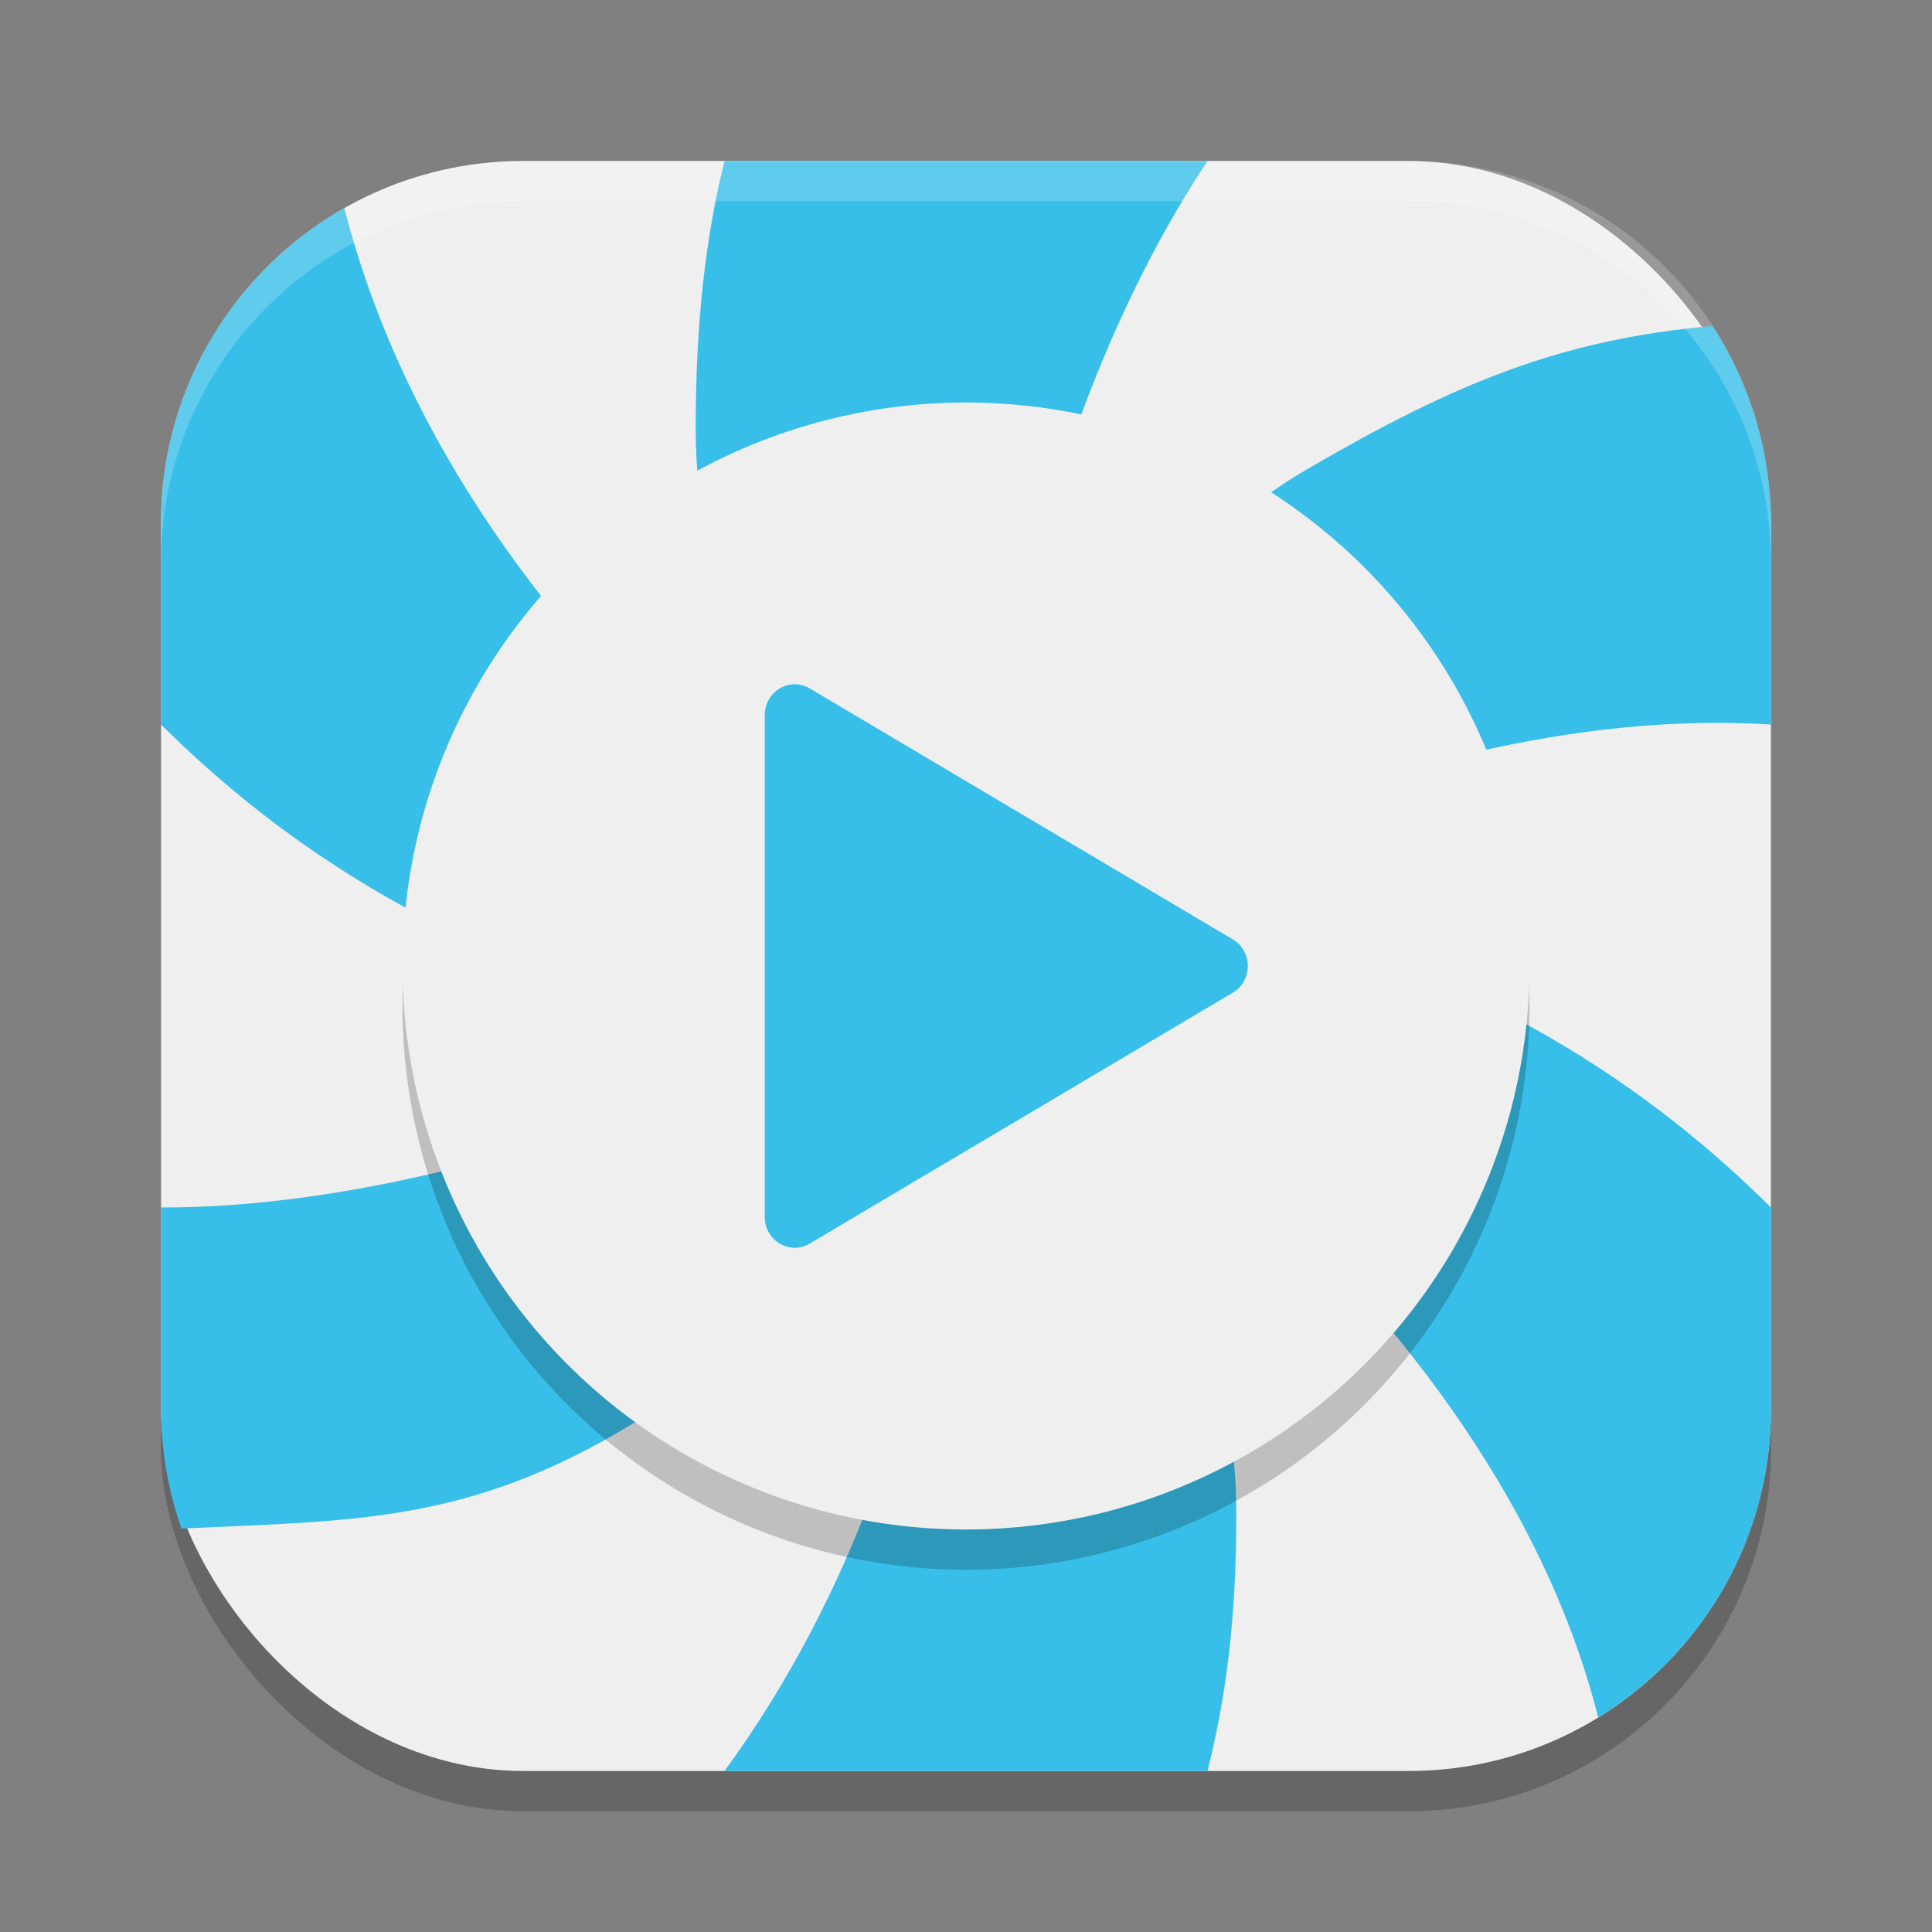 <?xml version="1.0" encoding="UTF-8" standalone="no"?>
<!-- Created with Inkscape (http://www.inkscape.org/) -->

<svg
   width="48"
   height="48"
   viewBox="0 0 48 48"
   version="1.1"
   id="svg5"
   inkscape:version="1.2.2 (1:1.2.2+202305151914+b0a8486541)"
   sodipodi:docname="hypnotix.svg"
   xmlns:inkscape="http://www.inkscape.org/namespaces/inkscape"
   xmlns:sodipodi="http://sodipodi.sourceforge.net/DTD/sodipodi-0.dtd"
   xmlns="http://www.w3.org/2000/svg"
   xmlns:svg="http://www.w3.org/2000/svg">
  <rect x="0" y="0" width="48" height="48" fill="#808080" stroke="none"/>
  <sodipodi:namedview
     id="namedview7"
     pagecolor="#ffffff"
     bordercolor="#000000"
     borderopacity="0.25"
     inkscape:showpageshadow="2"
     inkscape:pageopacity="0.0"
     inkscape:pagecheckerboard="0"
     inkscape:deskcolor="#d1d1d1"
     inkscape:document-units="px"
     showgrid="false"
     inkscape:zoom="16.791667"
     inkscape:cx="23.970223"
     inkscape:cy="24"
     inkscape:window-width="1920"
     inkscape:window-height="1008"
     inkscape:window-x="0"
     inkscape:window-y="0"
     inkscape:window-maximized="1"
     inkscape:current-layer="svg5" />
  <defs
     id="defs2" />
  <rect
     style="opacity:0.2;fill:#000000;stroke-width:2.857;stroke-linecap:square"
     id="rect234"
     width="40"
     height="40"
     x="4"
     y="5"
     ry="9" />
  <rect
     style="fill:#efefef;fill-opacity:1;stroke-width:2.857;stroke-linecap:square"
     id="rect396"
     width="40"
     height="40"
     x="4"
     y="4"
     ry="9" />
  <path
     id="path4599"
     mask="none"
     style="fill:#37bee9;fill-opacity:1;stroke-width:2.089;stroke-linecap:round;stroke-linejoin:round"
     d="M 18,4 C 17.547,5.808 17.28,7.98 17.285,10.668 17.267,18.1 24,24 24,24 24,24 24.523,12.24 30,4 Z m 6,20 c 0,0 10.126,-6.623 20,-6 V 13 C 44,11.187 43.462,9.507 42.547,8.098 38.769,8.436 36.164,9.518 32.57,11.602 26.125,15.301 24,24 24,24 Z m 0,0 c 0,0 12.833,7.349 15.707,18.668 C 42.283,41.088 44,38.255 44,35 V 30 C 42.638,28.649 40.841,27.118 38.406,25.719 31.979,21.987 24,24 24,24 Z m 0,0 c 0,0 0.471,11.151 -6,20 h 12 c 0.453,-1.808 0.72,-3.741 0.715,-6.43 C 30.733,30.139 24,24 24,24 Z m 0,0 c 0,0 -10.555,6.014 -20,6 v 5 c 0,1.045 0.183,2.045 0.508,2.977 4.101,-0.198 6.93,-0.119 10.801,-2.363 C 21.754,31.913 24,24 24,24 Z m 0,0 C 24,24 11.659,17.261 8.555,5.172 5.832,6.716 4,9.634 4,13 v 5 c 1.362,1.351 3.159,2.882 5.594,4.281 C 16.021,26.013 24,24 24,24 Z" />
  <circle
     style="opacity:0.2;fill:#000000;fill-opacity:1;stroke-width:2;stroke-linecap:square"
     id="path4771"
     cx="24"
     cy="25"
     r="14" />
  <circle
     style="fill:#efefef;fill-opacity:1;stroke-width:2;stroke-linecap:square"
     id="path4773"
     cx="24"
     cy="24"
     r="14" />
  <path
     d="M 19.761,17.001 C 19.344,16.989 19,17.336 19,17.765 v 12.47 c 0,0.588 0.62,0.956 1.116,0.662 l 10.513,-6.235 c 0.496,-0.294 0.496,-1.029 0,-1.323 L 20.116,17.103 C 20.008,17.038 19.886,17.003 19.761,17 Z"
     style="fill:#37bee9;fill-opacity:1;stroke-width:1.183"
     id="path4974" />
  <path
     id="path1040"
     style="opacity:0.2;fill:#ffffff;stroke-width:8;stroke-linecap:square"
     d="M 13,4 C 8.014,4 4,8.014 4,13 v 1 C 4,9.014 8.014,5 13,5 h 22 c 4.986,0 9,4.014 9,9 V 13 C 44,8.014 39.986,4 35,4 Z" />
</svg>
